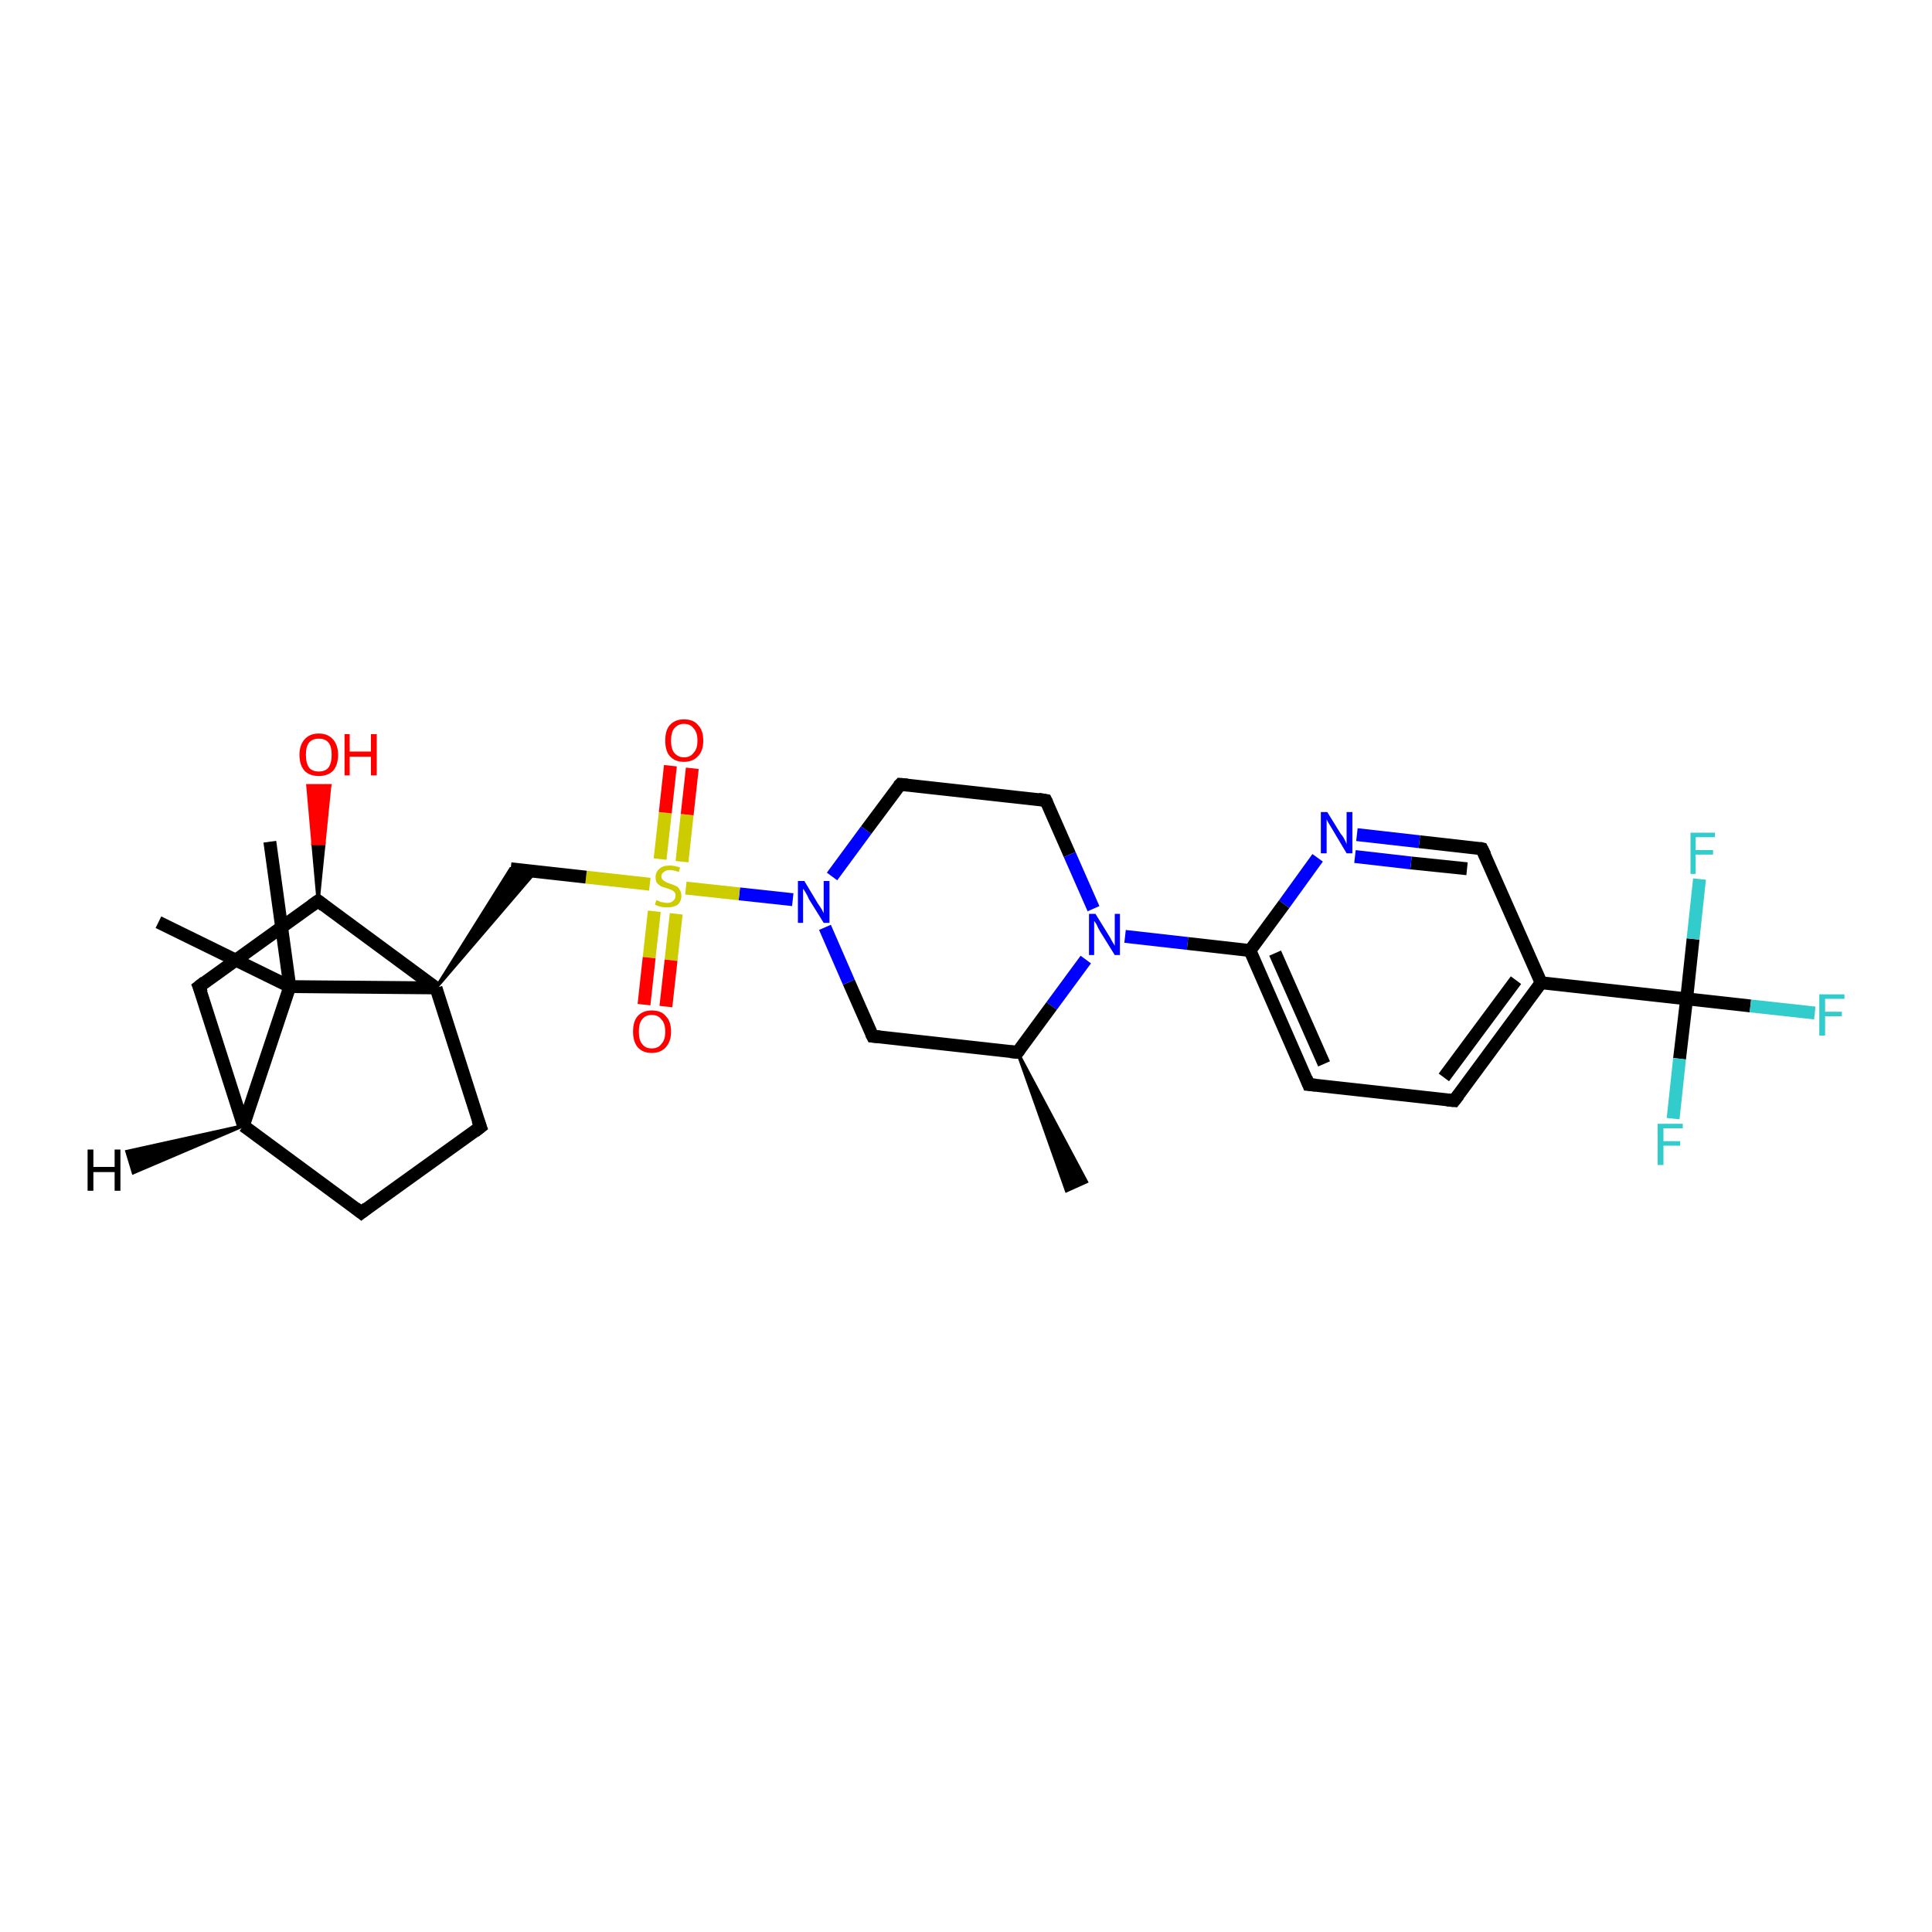 <?xml version='1.0' encoding='iso-8859-1'?>
<svg version='1.1' baseProfile='full'
              xmlns='http://www.w3.org/2000/svg'
                      xmlns:rdkit='http://www.rdkit.org/xml'
                      xmlns:xlink='http://www.w3.org/1999/xlink'
                  xml:space='preserve'
width='300px' height='300px' viewBox='0 0 300 300'>
<!-- END OF HEADER -->
<rect style='opacity:1.0;fill:#FFFFFF;stroke:none' width='300.0' height='300.0' x='0.0' y='0.0'> </rect>
<path class='bond-0 atom-1 atom-0' d='M 158.0,163.4 L 168.7,183.5 L 165.6,184.9 Z' style='fill:#000000;fill-rule:evenodd;fill-opacity:1;stroke:#000000;stroke-width:0.5px;stroke-linecap:butt;stroke-linejoin:miter;stroke-opacity:1;' />
<path class='bond-1 atom-1 atom-2' d='M 158.0,163.4 L 135.5,160.9' style='fill:none;fill-rule:evenodd;stroke:#000000;stroke-width:2.0px;stroke-linecap:butt;stroke-linejoin:miter;stroke-opacity:1' />
<path class='bond-2 atom-2 atom-3' d='M 135.5,160.9 L 131.8,152.5' style='fill:none;fill-rule:evenodd;stroke:#000000;stroke-width:2.0px;stroke-linecap:butt;stroke-linejoin:miter;stroke-opacity:1' />
<path class='bond-2 atom-2 atom-3' d='M 131.8,152.5 L 128.1,144.0' style='fill:none;fill-rule:evenodd;stroke:#0000FF;stroke-width:2.0px;stroke-linecap:butt;stroke-linejoin:miter;stroke-opacity:1' />
<path class='bond-3 atom-3 atom-4' d='M 129.2,136.1 L 134.5,128.9' style='fill:none;fill-rule:evenodd;stroke:#0000FF;stroke-width:2.0px;stroke-linecap:butt;stroke-linejoin:miter;stroke-opacity:1' />
<path class='bond-3 atom-3 atom-4' d='M 134.5,128.9 L 139.8,121.8' style='fill:none;fill-rule:evenodd;stroke:#000000;stroke-width:2.0px;stroke-linecap:butt;stroke-linejoin:miter;stroke-opacity:1' />
<path class='bond-4 atom-4 atom-5' d='M 139.8,121.8 L 162.4,124.3' style='fill:none;fill-rule:evenodd;stroke:#000000;stroke-width:2.0px;stroke-linecap:butt;stroke-linejoin:miter;stroke-opacity:1' />
<path class='bond-5 atom-5 atom-6' d='M 162.4,124.3 L 166.1,132.7' style='fill:none;fill-rule:evenodd;stroke:#000000;stroke-width:2.0px;stroke-linecap:butt;stroke-linejoin:miter;stroke-opacity:1' />
<path class='bond-5 atom-5 atom-6' d='M 166.1,132.7 L 169.8,141.1' style='fill:none;fill-rule:evenodd;stroke:#0000FF;stroke-width:2.0px;stroke-linecap:butt;stroke-linejoin:miter;stroke-opacity:1' />
<path class='bond-6 atom-6 atom-7' d='M 174.7,145.4 L 184.4,146.5' style='fill:none;fill-rule:evenodd;stroke:#0000FF;stroke-width:2.0px;stroke-linecap:butt;stroke-linejoin:miter;stroke-opacity:1' />
<path class='bond-6 atom-6 atom-7' d='M 184.4,146.5 L 194.1,147.6' style='fill:none;fill-rule:evenodd;stroke:#000000;stroke-width:2.0px;stroke-linecap:butt;stroke-linejoin:miter;stroke-opacity:1' />
<path class='bond-7 atom-7 atom-8' d='M 194.1,147.6 L 203.2,168.4' style='fill:none;fill-rule:evenodd;stroke:#000000;stroke-width:2.0px;stroke-linecap:butt;stroke-linejoin:miter;stroke-opacity:1' />
<path class='bond-7 atom-7 atom-8' d='M 198.0,148.0 L 205.6,165.2' style='fill:none;fill-rule:evenodd;stroke:#000000;stroke-width:2.0px;stroke-linecap:butt;stroke-linejoin:miter;stroke-opacity:1' />
<path class='bond-8 atom-8 atom-9' d='M 203.2,168.4 L 225.8,170.9' style='fill:none;fill-rule:evenodd;stroke:#000000;stroke-width:2.0px;stroke-linecap:butt;stroke-linejoin:miter;stroke-opacity:1' />
<path class='bond-9 atom-9 atom-10' d='M 225.8,170.9 L 239.3,152.6' style='fill:none;fill-rule:evenodd;stroke:#000000;stroke-width:2.0px;stroke-linecap:butt;stroke-linejoin:miter;stroke-opacity:1' />
<path class='bond-9 atom-9 atom-10' d='M 224.2,167.3 L 235.4,152.2' style='fill:none;fill-rule:evenodd;stroke:#000000;stroke-width:2.0px;stroke-linecap:butt;stroke-linejoin:miter;stroke-opacity:1' />
<path class='bond-10 atom-10 atom-11' d='M 239.3,152.6 L 230.1,131.8' style='fill:none;fill-rule:evenodd;stroke:#000000;stroke-width:2.0px;stroke-linecap:butt;stroke-linejoin:miter;stroke-opacity:1' />
<path class='bond-11 atom-11 atom-12' d='M 230.1,131.8 L 220.4,130.7' style='fill:none;fill-rule:evenodd;stroke:#000000;stroke-width:2.0px;stroke-linecap:butt;stroke-linejoin:miter;stroke-opacity:1' />
<path class='bond-11 atom-11 atom-12' d='M 220.4,130.7 L 210.7,129.6' style='fill:none;fill-rule:evenodd;stroke:#0000FF;stroke-width:2.0px;stroke-linecap:butt;stroke-linejoin:miter;stroke-opacity:1' />
<path class='bond-11 atom-11 atom-12' d='M 227.8,134.9 L 219.1,134.0' style='fill:none;fill-rule:evenodd;stroke:#000000;stroke-width:2.0px;stroke-linecap:butt;stroke-linejoin:miter;stroke-opacity:1' />
<path class='bond-11 atom-11 atom-12' d='M 219.1,134.0 L 210.4,133.0' style='fill:none;fill-rule:evenodd;stroke:#0000FF;stroke-width:2.0px;stroke-linecap:butt;stroke-linejoin:miter;stroke-opacity:1' />
<path class='bond-12 atom-10 atom-13' d='M 239.3,152.6 L 261.9,155.1' style='fill:none;fill-rule:evenodd;stroke:#000000;stroke-width:2.0px;stroke-linecap:butt;stroke-linejoin:miter;stroke-opacity:1' />
<path class='bond-13 atom-13 atom-14' d='M 261.9,155.1 L 271.8,156.2' style='fill:none;fill-rule:evenodd;stroke:#000000;stroke-width:2.0px;stroke-linecap:butt;stroke-linejoin:miter;stroke-opacity:1' />
<path class='bond-13 atom-13 atom-14' d='M 271.8,156.2 L 281.8,157.3' style='fill:none;fill-rule:evenodd;stroke:#33CCCC;stroke-width:2.0px;stroke-linecap:butt;stroke-linejoin:miter;stroke-opacity:1' />
<path class='bond-14 atom-13 atom-15' d='M 261.9,155.1 L 260.8,164.4' style='fill:none;fill-rule:evenodd;stroke:#000000;stroke-width:2.0px;stroke-linecap:butt;stroke-linejoin:miter;stroke-opacity:1' />
<path class='bond-14 atom-13 atom-15' d='M 260.8,164.4 L 259.8,173.7' style='fill:none;fill-rule:evenodd;stroke:#33CCCC;stroke-width:2.0px;stroke-linecap:butt;stroke-linejoin:miter;stroke-opacity:1' />
<path class='bond-15 atom-13 atom-16' d='M 261.9,155.1 L 262.9,145.8' style='fill:none;fill-rule:evenodd;stroke:#000000;stroke-width:2.0px;stroke-linecap:butt;stroke-linejoin:miter;stroke-opacity:1' />
<path class='bond-15 atom-13 atom-16' d='M 262.9,145.8 L 263.9,136.5' style='fill:none;fill-rule:evenodd;stroke:#33CCCC;stroke-width:2.0px;stroke-linecap:butt;stroke-linejoin:miter;stroke-opacity:1' />
<path class='bond-16 atom-3 atom-17' d='M 123.1,139.7 L 114.8,138.8' style='fill:none;fill-rule:evenodd;stroke:#0000FF;stroke-width:2.0px;stroke-linecap:butt;stroke-linejoin:miter;stroke-opacity:1' />
<path class='bond-16 atom-3 atom-17' d='M 114.8,138.8 L 106.5,137.9' style='fill:none;fill-rule:evenodd;stroke:#CCCC00;stroke-width:2.0px;stroke-linecap:butt;stroke-linejoin:miter;stroke-opacity:1' />
<path class='bond-17 atom-17 atom-18' d='M 105.9,133.8 L 106.7,126.5' style='fill:none;fill-rule:evenodd;stroke:#CCCC00;stroke-width:2.0px;stroke-linecap:butt;stroke-linejoin:miter;stroke-opacity:1' />
<path class='bond-17 atom-17 atom-18' d='M 106.7,126.5 L 107.5,119.3' style='fill:none;fill-rule:evenodd;stroke:#FF0000;stroke-width:2.0px;stroke-linecap:butt;stroke-linejoin:miter;stroke-opacity:1' />
<path class='bond-17 atom-17 atom-18' d='M 102.5,133.4 L 103.3,126.2' style='fill:none;fill-rule:evenodd;stroke:#CCCC00;stroke-width:2.0px;stroke-linecap:butt;stroke-linejoin:miter;stroke-opacity:1' />
<path class='bond-17 atom-17 atom-18' d='M 103.3,126.2 L 104.1,118.9' style='fill:none;fill-rule:evenodd;stroke:#FF0000;stroke-width:2.0px;stroke-linecap:butt;stroke-linejoin:miter;stroke-opacity:1' />
<path class='bond-18 atom-17 atom-19' d='M 101.6,141.5 L 100.8,148.7' style='fill:none;fill-rule:evenodd;stroke:#CCCC00;stroke-width:2.0px;stroke-linecap:butt;stroke-linejoin:miter;stroke-opacity:1' />
<path class='bond-18 atom-17 atom-19' d='M 100.8,148.7 L 100.0,156.0' style='fill:none;fill-rule:evenodd;stroke:#FF0000;stroke-width:2.0px;stroke-linecap:butt;stroke-linejoin:miter;stroke-opacity:1' />
<path class='bond-18 atom-17 atom-19' d='M 105.0,141.9 L 104.2,149.1' style='fill:none;fill-rule:evenodd;stroke:#CCCC00;stroke-width:2.0px;stroke-linecap:butt;stroke-linejoin:miter;stroke-opacity:1' />
<path class='bond-18 atom-17 atom-19' d='M 104.2,149.1 L 103.4,156.3' style='fill:none;fill-rule:evenodd;stroke:#FF0000;stroke-width:2.0px;stroke-linecap:butt;stroke-linejoin:miter;stroke-opacity:1' />
<path class='bond-19 atom-17 atom-20' d='M 100.9,137.3 L 91.0,136.2' style='fill:none;fill-rule:evenodd;stroke:#CCCC00;stroke-width:2.0px;stroke-linecap:butt;stroke-linejoin:miter;stroke-opacity:1' />
<path class='bond-19 atom-17 atom-20' d='M 91.0,136.2 L 79.3,134.9' style='fill:none;fill-rule:evenodd;stroke:#000000;stroke-width:2.0px;stroke-linecap:butt;stroke-linejoin:miter;stroke-opacity:1' />
<path class='bond-20 atom-21 atom-20' d='M 67.7,153.4 L 79.3,134.9 L 83.2,135.3 Z' style='fill:#000000;fill-rule:evenodd;fill-opacity:1;stroke:#000000;stroke-width:0.5px;stroke-linecap:butt;stroke-linejoin:miter;stroke-opacity:1;' />
<path class='bond-21 atom-21 atom-22' d='M 67.7,153.4 L 74.6,175.0' style='fill:none;fill-rule:evenodd;stroke:#000000;stroke-width:2.0px;stroke-linecap:butt;stroke-linejoin:miter;stroke-opacity:1' />
<path class='bond-22 atom-22 atom-23' d='M 74.6,175.0 L 56.1,188.3' style='fill:none;fill-rule:evenodd;stroke:#000000;stroke-width:2.0px;stroke-linecap:butt;stroke-linejoin:miter;stroke-opacity:1' />
<path class='bond-23 atom-23 atom-24' d='M 56.1,188.3 L 37.8,174.8' style='fill:none;fill-rule:evenodd;stroke:#000000;stroke-width:2.0px;stroke-linecap:butt;stroke-linejoin:miter;stroke-opacity:1' />
<path class='bond-24 atom-24 atom-25' d='M 37.8,174.8 L 30.9,153.2' style='fill:none;fill-rule:evenodd;stroke:#000000;stroke-width:2.0px;stroke-linecap:butt;stroke-linejoin:miter;stroke-opacity:1' />
<path class='bond-25 atom-25 atom-26' d='M 30.9,153.2 L 49.4,139.9' style='fill:none;fill-rule:evenodd;stroke:#000000;stroke-width:2.0px;stroke-linecap:butt;stroke-linejoin:miter;stroke-opacity:1' />
<path class='bond-26 atom-26 atom-27' d='M 49.4,139.9 L 48.6,131.0 L 50.3,131.0 Z' style='fill:#000000;fill-rule:evenodd;fill-opacity:1;stroke:#000000;stroke-width:0.5px;stroke-linecap:butt;stroke-linejoin:miter;stroke-opacity:1;' />
<path class='bond-26 atom-26 atom-27' d='M 48.6,131.0 L 51.2,122.0 L 47.8,122.0 Z' style='fill:#FF0000;fill-rule:evenodd;fill-opacity:1;stroke:#FF0000;stroke-width:0.5px;stroke-linecap:butt;stroke-linejoin:miter;stroke-opacity:1;' />
<path class='bond-26 atom-26 atom-27' d='M 48.6,131.0 L 50.3,131.0 L 51.2,122.0 Z' style='fill:#FF0000;fill-rule:evenodd;fill-opacity:1;stroke:#FF0000;stroke-width:0.5px;stroke-linecap:butt;stroke-linejoin:miter;stroke-opacity:1;' />
<path class='bond-27 atom-24 atom-28' d='M 37.8,174.8 L 45.0,153.2' style='fill:none;fill-rule:evenodd;stroke:#000000;stroke-width:2.0px;stroke-linecap:butt;stroke-linejoin:miter;stroke-opacity:1' />
<path class='bond-28 atom-28 atom-29' d='M 45.0,153.2 L 24.6,143.2' style='fill:none;fill-rule:evenodd;stroke:#000000;stroke-width:2.0px;stroke-linecap:butt;stroke-linejoin:miter;stroke-opacity:1' />
<path class='bond-29 atom-28 atom-30' d='M 45.0,153.2 L 41.9,130.7' style='fill:none;fill-rule:evenodd;stroke:#000000;stroke-width:2.0px;stroke-linecap:butt;stroke-linejoin:miter;stroke-opacity:1' />
<path class='bond-30 atom-6 atom-1' d='M 168.6,149.0 L 163.3,156.2' style='fill:none;fill-rule:evenodd;stroke:#0000FF;stroke-width:2.0px;stroke-linecap:butt;stroke-linejoin:miter;stroke-opacity:1' />
<path class='bond-30 atom-6 atom-1' d='M 163.3,156.2 L 158.0,163.4' style='fill:none;fill-rule:evenodd;stroke:#000000;stroke-width:2.0px;stroke-linecap:butt;stroke-linejoin:miter;stroke-opacity:1' />
<path class='bond-31 atom-12 atom-7' d='M 204.6,133.2 L 199.4,140.4' style='fill:none;fill-rule:evenodd;stroke:#0000FF;stroke-width:2.0px;stroke-linecap:butt;stroke-linejoin:miter;stroke-opacity:1' />
<path class='bond-31 atom-12 atom-7' d='M 199.4,140.4 L 194.1,147.6' style='fill:none;fill-rule:evenodd;stroke:#000000;stroke-width:2.0px;stroke-linecap:butt;stroke-linejoin:miter;stroke-opacity:1' />
<path class='bond-32 atom-26 atom-21' d='M 49.4,139.9 L 67.7,153.4' style='fill:none;fill-rule:evenodd;stroke:#000000;stroke-width:2.0px;stroke-linecap:butt;stroke-linejoin:miter;stroke-opacity:1' />
<path class='bond-33 atom-28 atom-21' d='M 45.0,153.2 L 67.7,153.4' style='fill:none;fill-rule:evenodd;stroke:#000000;stroke-width:2.0px;stroke-linecap:butt;stroke-linejoin:miter;stroke-opacity:1' />
<path class='bond-34 atom-24 atom-31' d='M 37.8,174.8 L 20.7,182.1 L 19.7,178.8 Z' style='fill:#000000;fill-rule:evenodd;fill-opacity:1;stroke:#000000;stroke-width:0.5px;stroke-linecap:butt;stroke-linejoin:miter;stroke-opacity:1;' />
<path d='M 156.9,163.3 L 158.0,163.4 L 158.3,163.0' style='fill:none;stroke:#000000;stroke-width:2.0px;stroke-linecap:butt;stroke-linejoin:miter;stroke-opacity:1;' />
<path d='M 136.6,161.0 L 135.5,160.9 L 135.3,160.5' style='fill:none;stroke:#000000;stroke-width:2.0px;stroke-linecap:butt;stroke-linejoin:miter;stroke-opacity:1;' />
<path d='M 139.5,122.1 L 139.8,121.8 L 140.9,121.9' style='fill:none;stroke:#000000;stroke-width:2.0px;stroke-linecap:butt;stroke-linejoin:miter;stroke-opacity:1;' />
<path d='M 161.2,124.1 L 162.4,124.3 L 162.6,124.7' style='fill:none;stroke:#000000;stroke-width:2.0px;stroke-linecap:butt;stroke-linejoin:miter;stroke-opacity:1;' />
<path d='M 202.8,167.4 L 203.2,168.4 L 204.3,168.5' style='fill:none;stroke:#000000;stroke-width:2.0px;stroke-linecap:butt;stroke-linejoin:miter;stroke-opacity:1;' />
<path d='M 224.7,170.8 L 225.8,170.9 L 226.5,170.0' style='fill:none;stroke:#000000;stroke-width:2.0px;stroke-linecap:butt;stroke-linejoin:miter;stroke-opacity:1;' />
<path d='M 230.6,132.8 L 230.1,131.8 L 229.7,131.7' style='fill:none;stroke:#000000;stroke-width:2.0px;stroke-linecap:butt;stroke-linejoin:miter;stroke-opacity:1;' />
<path d='M 74.2,173.9 L 74.6,175.0 L 73.7,175.7' style='fill:none;stroke:#000000;stroke-width:2.0px;stroke-linecap:butt;stroke-linejoin:miter;stroke-opacity:1;' />
<path d='M 57.0,187.6 L 56.1,188.3 L 55.2,187.6' style='fill:none;stroke:#000000;stroke-width:2.0px;stroke-linecap:butt;stroke-linejoin:miter;stroke-opacity:1;' />
<path d='M 31.3,154.2 L 30.9,153.2 L 31.8,152.5' style='fill:none;stroke:#000000;stroke-width:2.0px;stroke-linecap:butt;stroke-linejoin:miter;stroke-opacity:1;' />
<path d='M 48.4,140.6 L 49.4,139.9 L 50.3,140.6' style='fill:none;stroke:#000000;stroke-width:2.0px;stroke-linecap:butt;stroke-linejoin:miter;stroke-opacity:1;' />
<path class='atom-3' d='M 124.9 136.8
L 127.0 140.3
Q 127.2 140.6, 127.6 141.2
Q 127.9 141.8, 127.9 141.8
L 127.9 136.8
L 128.8 136.8
L 128.8 143.3
L 127.9 143.3
L 125.6 139.6
Q 125.4 139.1, 125.1 138.6
Q 124.8 138.1, 124.7 138.0
L 124.7 143.3
L 123.9 143.3
L 123.9 136.8
L 124.9 136.8
' fill='#0000FF'/>
<path class='atom-6' d='M 170.1 141.9
L 172.2 145.3
Q 172.4 145.6, 172.7 146.2
Q 173.1 146.8, 173.1 146.9
L 173.1 141.9
L 173.9 141.9
L 173.9 148.3
L 173.1 148.3
L 170.8 144.6
Q 170.5 144.1, 170.3 143.6
Q 170.0 143.1, 169.9 143.0
L 169.9 148.3
L 169.1 148.3
L 169.1 141.9
L 170.1 141.9
' fill='#0000FF'/>
<path class='atom-12' d='M 206.1 126.1
L 208.2 129.5
Q 208.5 129.8, 208.8 130.4
Q 209.1 131.0, 209.1 131.1
L 209.1 126.1
L 210.0 126.1
L 210.0 132.5
L 209.1 132.5
L 206.9 128.8
Q 206.6 128.3, 206.3 127.8
Q 206.0 127.3, 206.0 127.2
L 206.0 132.5
L 205.1 132.5
L 205.1 126.1
L 206.1 126.1
' fill='#0000FF'/>
<path class='atom-14' d='M 282.5 154.4
L 286.4 154.4
L 286.4 155.1
L 283.4 155.1
L 283.4 157.1
L 286.0 157.1
L 286.0 157.8
L 283.4 157.8
L 283.4 160.8
L 282.5 160.8
L 282.5 154.4
' fill='#33CCCC'/>
<path class='atom-15' d='M 257.4 174.5
L 261.3 174.5
L 261.3 175.2
L 258.3 175.2
L 258.3 177.2
L 260.9 177.2
L 260.9 177.9
L 258.3 177.9
L 258.3 180.9
L 257.4 180.9
L 257.4 174.5
' fill='#33CCCC'/>
<path class='atom-16' d='M 262.5 129.3
L 266.3 129.3
L 266.3 130.0
L 263.3 130.0
L 263.3 132.0
L 266.0 132.0
L 266.0 132.7
L 263.3 132.7
L 263.3 135.7
L 262.5 135.7
L 262.5 129.3
' fill='#33CCCC'/>
<path class='atom-17' d='M 101.9 139.8
Q 102.0 139.8, 102.3 139.9
Q 102.6 140.1, 102.9 140.1
Q 103.3 140.2, 103.6 140.2
Q 104.2 140.2, 104.5 139.9
Q 104.9 139.6, 104.9 139.1
Q 104.9 138.7, 104.7 138.5
Q 104.5 138.3, 104.3 138.2
Q 104.0 138.1, 103.5 137.9
Q 103.0 137.8, 102.6 137.6
Q 102.3 137.4, 102.0 137.1
Q 101.8 136.7, 101.8 136.2
Q 101.8 135.4, 102.4 134.9
Q 102.9 134.4, 104.0 134.4
Q 104.7 134.4, 105.6 134.7
L 105.4 135.4
Q 104.6 135.1, 104.0 135.1
Q 103.4 135.1, 103.1 135.4
Q 102.7 135.6, 102.7 136.1
Q 102.7 136.4, 102.9 136.6
Q 103.1 136.8, 103.3 136.9
Q 103.6 137.1, 104.0 137.2
Q 104.6 137.4, 105.0 137.6
Q 105.3 137.7, 105.5 138.1
Q 105.8 138.5, 105.8 139.1
Q 105.8 140.0, 105.2 140.5
Q 104.6 140.9, 103.6 140.9
Q 103.0 140.9, 102.6 140.8
Q 102.2 140.7, 101.7 140.5
L 101.9 139.8
' fill='#CCCC00'/>
<path class='atom-18' d='M 103.3 115.0
Q 103.3 113.4, 104.0 112.6
Q 104.8 111.7, 106.2 111.7
Q 107.7 111.7, 108.4 112.6
Q 109.2 113.4, 109.2 115.0
Q 109.2 116.6, 108.4 117.4
Q 107.6 118.3, 106.2 118.3
Q 104.8 118.3, 104.0 117.4
Q 103.3 116.6, 103.3 115.0
M 106.2 117.6
Q 107.2 117.6, 107.7 116.9
Q 108.3 116.3, 108.3 115.0
Q 108.3 113.7, 107.7 113.1
Q 107.2 112.4, 106.2 112.4
Q 105.3 112.4, 104.7 113.1
Q 104.2 113.7, 104.2 115.0
Q 104.2 116.3, 104.7 116.9
Q 105.3 117.6, 106.2 117.6
' fill='#FF0000'/>
<path class='atom-19' d='M 98.3 160.2
Q 98.3 158.6, 99.0 157.8
Q 99.8 156.9, 101.2 156.9
Q 102.7 156.9, 103.4 157.8
Q 104.2 158.6, 104.2 160.2
Q 104.2 161.7, 103.4 162.6
Q 102.6 163.5, 101.2 163.5
Q 99.8 163.5, 99.0 162.6
Q 98.3 161.7, 98.3 160.2
M 101.2 162.8
Q 102.2 162.8, 102.7 162.1
Q 103.3 161.5, 103.3 160.2
Q 103.3 158.9, 102.7 158.3
Q 102.2 157.6, 101.2 157.6
Q 100.2 157.6, 99.7 158.3
Q 99.2 158.9, 99.2 160.2
Q 99.2 161.5, 99.7 162.1
Q 100.2 162.8, 101.2 162.8
' fill='#FF0000'/>
<path class='atom-27' d='M 46.5 117.2
Q 46.5 115.7, 47.3 114.8
Q 48.1 113.9, 49.5 113.9
Q 50.9 113.9, 51.7 114.8
Q 52.5 115.7, 52.5 117.2
Q 52.5 118.8, 51.7 119.7
Q 50.9 120.5, 49.5 120.5
Q 48.1 120.5, 47.3 119.7
Q 46.5 118.8, 46.5 117.2
M 49.5 119.8
Q 50.5 119.8, 51.0 119.2
Q 51.5 118.5, 51.5 117.2
Q 51.5 115.9, 51.0 115.3
Q 50.5 114.7, 49.5 114.7
Q 48.5 114.7, 48.0 115.3
Q 47.5 115.9, 47.5 117.2
Q 47.5 118.5, 48.0 119.2
Q 48.5 119.8, 49.5 119.8
' fill='#FF0000'/>
<path class='atom-27' d='M 53.5 114.0
L 54.3 114.0
L 54.3 116.7
L 57.6 116.7
L 57.6 114.0
L 58.5 114.0
L 58.5 120.4
L 57.6 120.4
L 57.6 117.5
L 54.3 117.5
L 54.3 120.4
L 53.5 120.4
L 53.5 114.0
' fill='#FF0000'/>
<path class='atom-31' d='M 13.6 178.5
L 14.5 178.5
L 14.5 181.2
L 17.8 181.2
L 17.8 178.5
L 18.7 178.5
L 18.7 184.9
L 17.8 184.9
L 17.8 182.0
L 14.5 182.0
L 14.5 184.9
L 13.6 184.9
L 13.6 178.5
' fill='#000000'/>
</svg>
